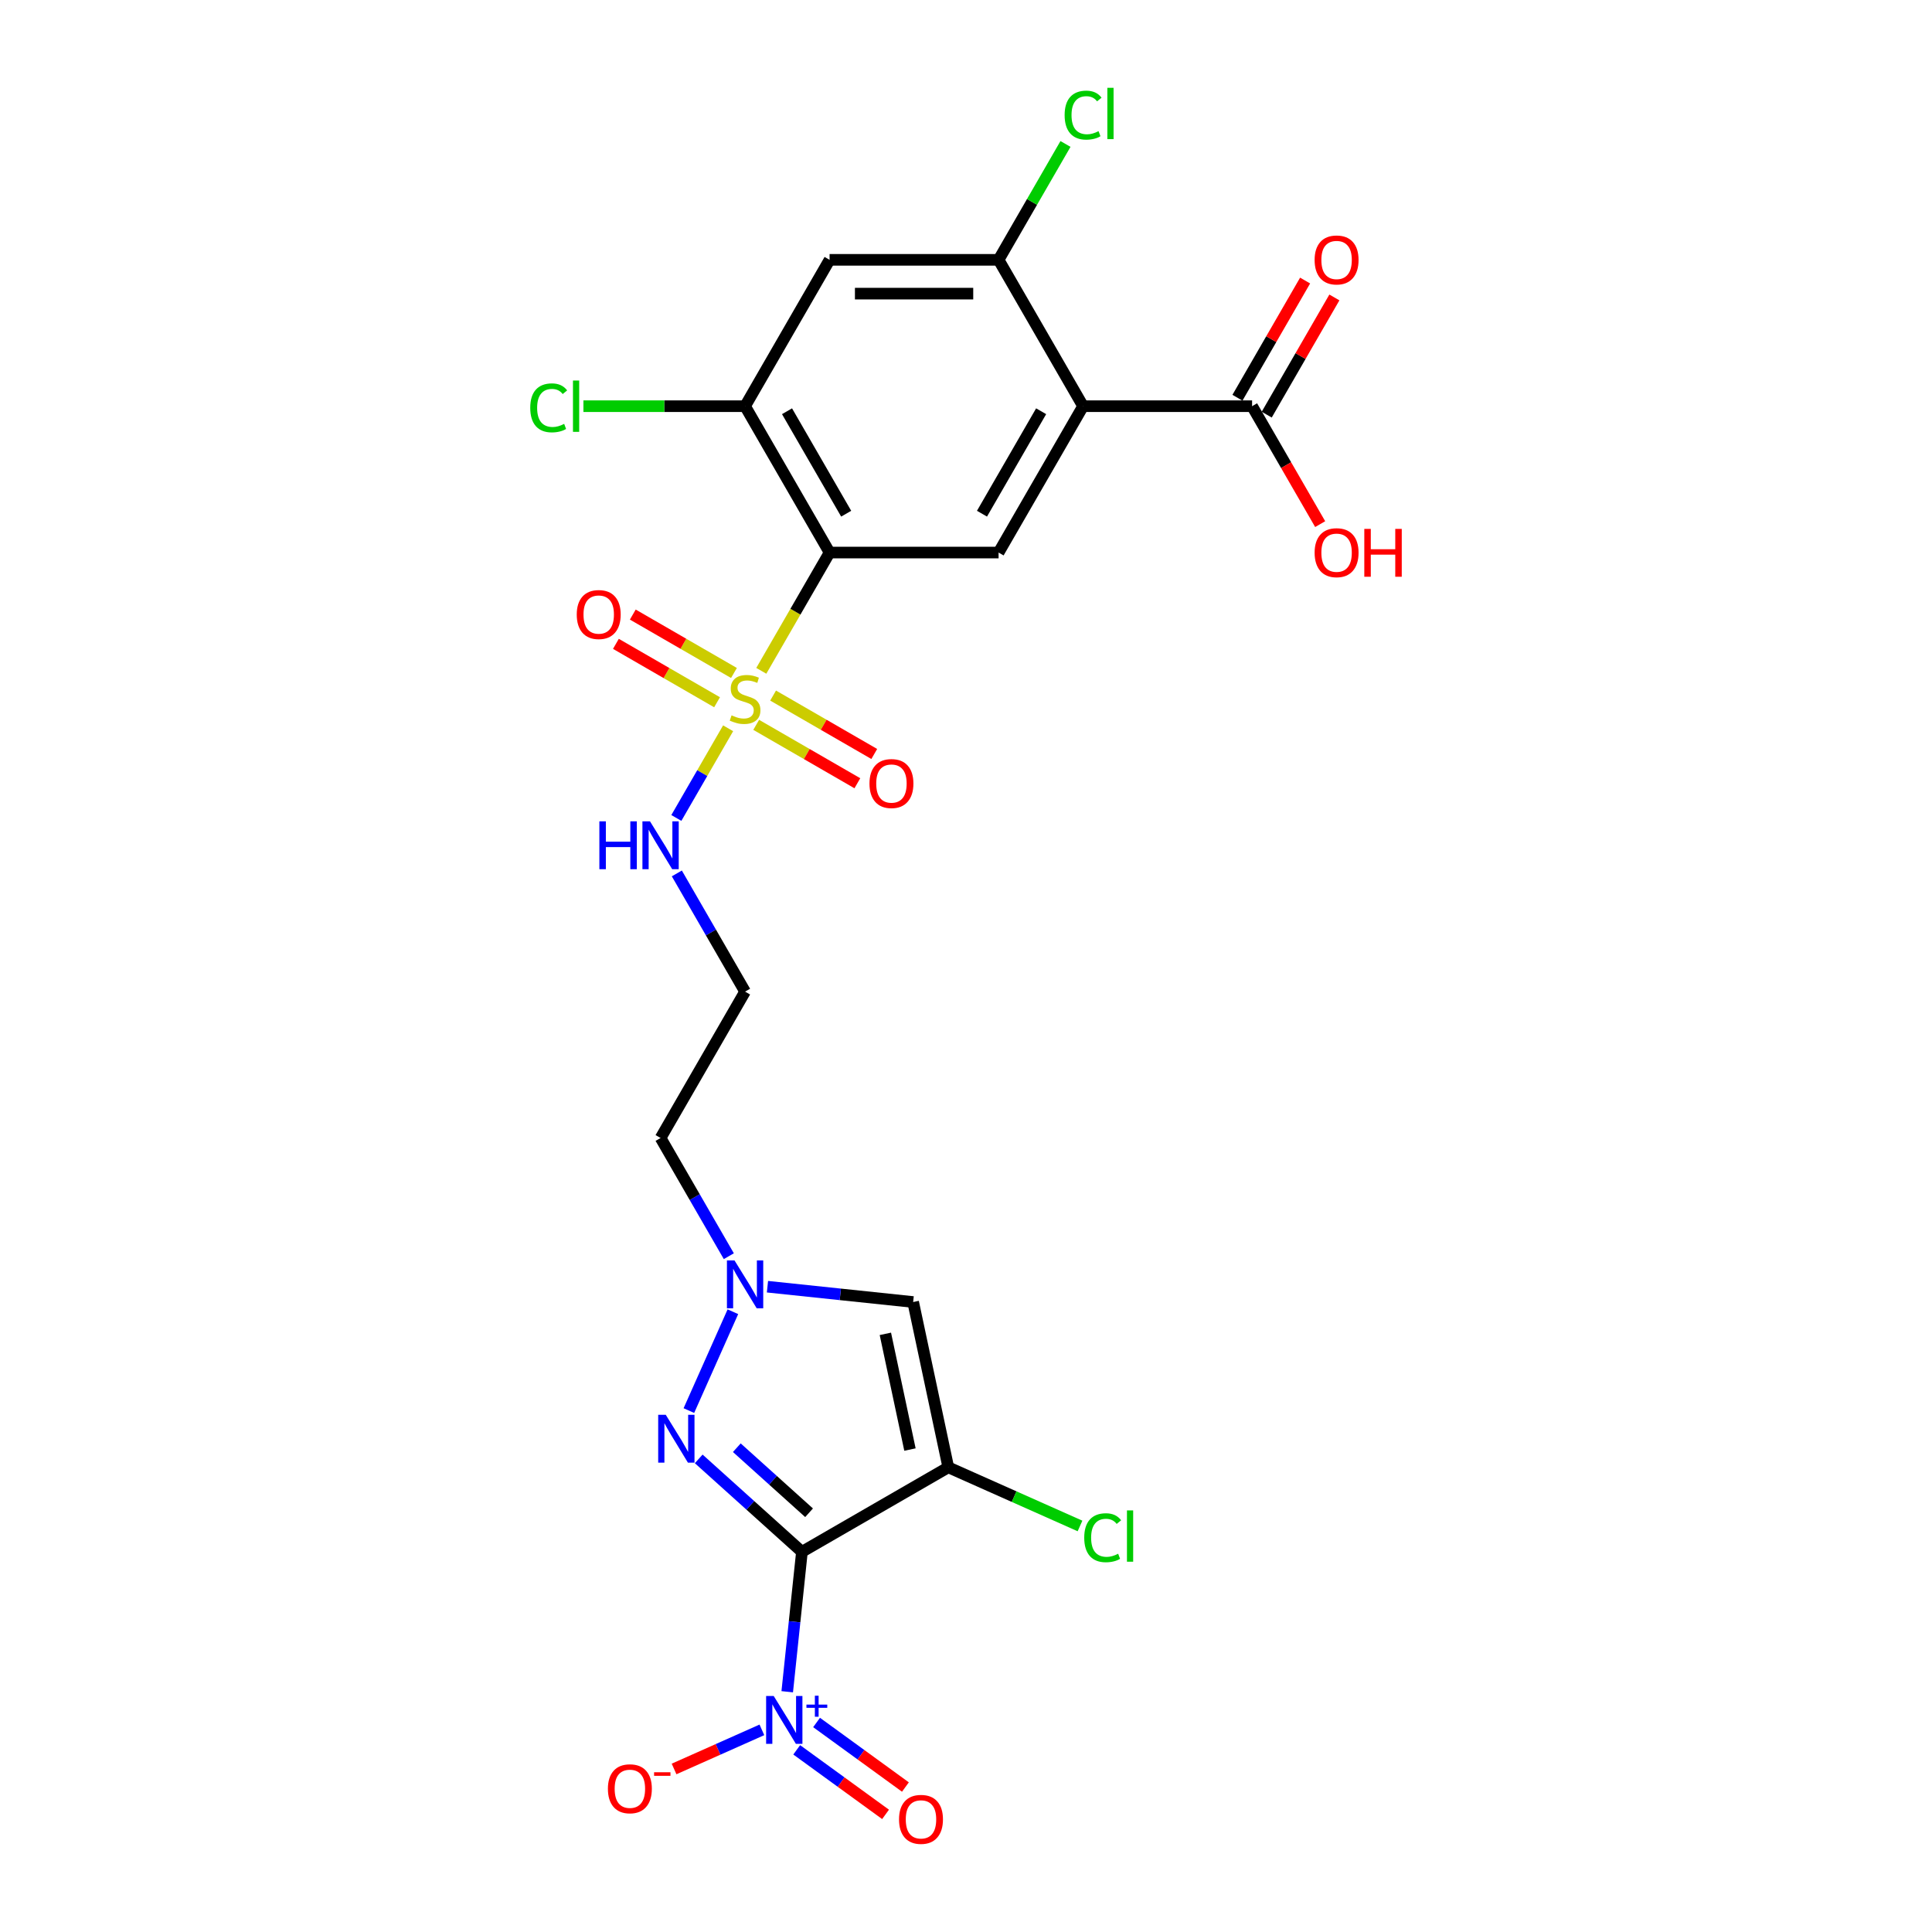 <?xml version='1.0' encoding='iso-8859-1'?>
<svg version='1.1' baseProfile='full'
              xmlns='http://www.w3.org/2000/svg'
                      xmlns:rdkit='http://www.rdkit.org/xml'
                      xmlns:xlink='http://www.w3.org/1999/xlink'
                  xml:space='preserve'
width='1000px' height='1000px' viewBox='0 0 1000 1000'>
<!-- END OF HEADER -->
<rect style='opacity:1.0;fill:#FFFFFF;stroke:none' width='1000' height='1000' x='0' y='0'> </rect>
<path class='bond-1' d='M 415.08,803.222 L 490.836,759.484' style='fill:none;fill-rule:evenodd;stroke:#000000;stroke-width:6px;stroke-linecap:butt;stroke-linejoin:miter;stroke-opacity:1' />
<path class='bond-3' d='M 415.08,803.222 L 411.274,839.433' style='fill:none;fill-rule:evenodd;stroke:#000000;stroke-width:6px;stroke-linecap:butt;stroke-linejoin:miter;stroke-opacity:1' />
<path class='bond-3' d='M 411.274,839.433 L 407.468,875.644' style='fill:none;fill-rule:evenodd;stroke:#0000FF;stroke-width:6px;stroke-linecap:butt;stroke-linejoin:miter;stroke-opacity:1' />
<path class='bond-4' d='M 415.08,803.222 L 388.368,779.17' style='fill:none;fill-rule:evenodd;stroke:#000000;stroke-width:6px;stroke-linecap:butt;stroke-linejoin:miter;stroke-opacity:1' />
<path class='bond-4' d='M 388.368,779.17 L 361.655,755.118' style='fill:none;fill-rule:evenodd;stroke:#0000FF;stroke-width:6px;stroke-linecap:butt;stroke-linejoin:miter;stroke-opacity:1' />
<path class='bond-4' d='M 418.773,783.005 L 400.074,766.169' style='fill:none;fill-rule:evenodd;stroke:#000000;stroke-width:6px;stroke-linecap:butt;stroke-linejoin:miter;stroke-opacity:1' />
<path class='bond-4' d='M 400.074,766.169 L 381.375,749.332' style='fill:none;fill-rule:evenodd;stroke:#0000FF;stroke-width:6px;stroke-linecap:butt;stroke-linejoin:miter;stroke-opacity:1' />
<path class='bond-0' d='M 376.875,376.958 L 363.476,400.167' style='fill:none;fill-rule:evenodd;stroke:#CCCC00;stroke-width:6px;stroke-linecap:butt;stroke-linejoin:miter;stroke-opacity:1' />
<path class='bond-0' d='M 363.476,400.167 L 350.076,423.376' style='fill:none;fill-rule:evenodd;stroke:#0000FF;stroke-width:6px;stroke-linecap:butt;stroke-linejoin:miter;stroke-opacity:1' />
<path class='bond-2' d='M 394.046,347.217 L 411.718,316.608' style='fill:none;fill-rule:evenodd;stroke:#CCCC00;stroke-width:6px;stroke-linecap:butt;stroke-linejoin:miter;stroke-opacity:1' />
<path class='bond-2' d='M 411.718,316.608 L 429.39,286' style='fill:none;fill-rule:evenodd;stroke:#000000;stroke-width:6px;stroke-linecap:butt;stroke-linejoin:miter;stroke-opacity:1' />
<path class='bond-13' d='M 379.897,348.331 L 353.717,333.217' style='fill:none;fill-rule:evenodd;stroke:#CCCC00;stroke-width:6px;stroke-linecap:butt;stroke-linejoin:miter;stroke-opacity:1' />
<path class='bond-13' d='M 353.717,333.217 L 327.537,318.102' style='fill:none;fill-rule:evenodd;stroke:#FF0000;stroke-width:6px;stroke-linecap:butt;stroke-linejoin:miter;stroke-opacity:1' />
<path class='bond-13' d='M 371.149,363.483 L 344.97,348.368' style='fill:none;fill-rule:evenodd;stroke:#CCCC00;stroke-width:6px;stroke-linecap:butt;stroke-linejoin:miter;stroke-opacity:1' />
<path class='bond-13' d='M 344.97,348.368 L 318.79,333.253' style='fill:none;fill-rule:evenodd;stroke:#FF0000;stroke-width:6px;stroke-linecap:butt;stroke-linejoin:miter;stroke-opacity:1' />
<path class='bond-14' d='M 391.409,375.179 L 417.588,390.294' style='fill:none;fill-rule:evenodd;stroke:#CCCC00;stroke-width:6px;stroke-linecap:butt;stroke-linejoin:miter;stroke-opacity:1' />
<path class='bond-14' d='M 417.588,390.294 L 443.768,405.409' style='fill:none;fill-rule:evenodd;stroke:#FF0000;stroke-width:6px;stroke-linecap:butt;stroke-linejoin:miter;stroke-opacity:1' />
<path class='bond-14' d='M 400.156,360.028 L 426.336,375.143' style='fill:none;fill-rule:evenodd;stroke:#CCCC00;stroke-width:6px;stroke-linecap:butt;stroke-linejoin:miter;stroke-opacity:1' />
<path class='bond-14' d='M 426.336,375.143 L 452.516,390.258' style='fill:none;fill-rule:evenodd;stroke:#FF0000;stroke-width:6px;stroke-linecap:butt;stroke-linejoin:miter;stroke-opacity:1' />
<path class='bond-6' d='M 490.836,759.484 L 472.649,673.921' style='fill:none;fill-rule:evenodd;stroke:#000000;stroke-width:6px;stroke-linecap:butt;stroke-linejoin:miter;stroke-opacity:1' />
<path class='bond-6' d='M 470.995,750.287 L 458.264,690.393' style='fill:none;fill-rule:evenodd;stroke:#000000;stroke-width:6px;stroke-linecap:butt;stroke-linejoin:miter;stroke-opacity:1' />
<path class='bond-18' d='M 490.836,759.484 L 524.922,774.661' style='fill:none;fill-rule:evenodd;stroke:#000000;stroke-width:6px;stroke-linecap:butt;stroke-linejoin:miter;stroke-opacity:1' />
<path class='bond-18' d='M 524.922,774.661 L 559.009,789.837' style='fill:none;fill-rule:evenodd;stroke:#00CC00;stroke-width:6px;stroke-linecap:butt;stroke-linejoin:miter;stroke-opacity:1' />
<path class='bond-8' d='M 429.39,286 L 516.865,286' style='fill:none;fill-rule:evenodd;stroke:#000000;stroke-width:6px;stroke-linecap:butt;stroke-linejoin:miter;stroke-opacity:1' />
<path class='bond-9' d='M 429.39,286 L 385.653,210.244' style='fill:none;fill-rule:evenodd;stroke:#000000;stroke-width:6px;stroke-linecap:butt;stroke-linejoin:miter;stroke-opacity:1' />
<path class='bond-9' d='M 437.981,265.889 L 407.364,212.86' style='fill:none;fill-rule:evenodd;stroke:#000000;stroke-width:6px;stroke-linecap:butt;stroke-linejoin:miter;stroke-opacity:1' />
<path class='bond-15' d='M 394.355,895.374 L 371.625,905.494' style='fill:none;fill-rule:evenodd;stroke:#0000FF;stroke-width:6px;stroke-linecap:butt;stroke-linejoin:miter;stroke-opacity:1' />
<path class='bond-15' d='M 371.625,905.494 L 348.896,915.614' style='fill:none;fill-rule:evenodd;stroke:#FF0000;stroke-width:6px;stroke-linecap:butt;stroke-linejoin:miter;stroke-opacity:1' />
<path class='bond-17' d='M 412.376,905.709 L 435.37,922.415' style='fill:none;fill-rule:evenodd;stroke:#0000FF;stroke-width:6px;stroke-linecap:butt;stroke-linejoin:miter;stroke-opacity:1' />
<path class='bond-17' d='M 435.37,922.415 L 458.363,939.12' style='fill:none;fill-rule:evenodd;stroke:#FF0000;stroke-width:6px;stroke-linecap:butt;stroke-linejoin:miter;stroke-opacity:1' />
<path class='bond-17' d='M 422.66,891.555 L 445.653,908.261' style='fill:none;fill-rule:evenodd;stroke:#0000FF;stroke-width:6px;stroke-linecap:butt;stroke-linejoin:miter;stroke-opacity:1' />
<path class='bond-17' d='M 445.653,908.261 L 468.646,924.966' style='fill:none;fill-rule:evenodd;stroke:#FF0000;stroke-width:6px;stroke-linecap:butt;stroke-linejoin:miter;stroke-opacity:1' />
<path class='bond-7' d='M 356.562,730.116 L 379.342,678.952' style='fill:none;fill-rule:evenodd;stroke:#0000FF;stroke-width:6px;stroke-linecap:butt;stroke-linejoin:miter;stroke-opacity:1' />
<path class='bond-5' d='M 560.603,210.244 L 516.865,286' style='fill:none;fill-rule:evenodd;stroke:#000000;stroke-width:6px;stroke-linecap:butt;stroke-linejoin:miter;stroke-opacity:1' />
<path class='bond-5' d='M 538.891,212.86 L 508.275,265.889' style='fill:none;fill-rule:evenodd;stroke:#000000;stroke-width:6px;stroke-linecap:butt;stroke-linejoin:miter;stroke-opacity:1' />
<path class='bond-11' d='M 560.603,210.244 L 648.078,210.244' style='fill:none;fill-rule:evenodd;stroke:#000000;stroke-width:6px;stroke-linecap:butt;stroke-linejoin:miter;stroke-opacity:1' />
<path class='bond-26' d='M 560.603,210.244 L 516.865,134.489' style='fill:none;fill-rule:evenodd;stroke:#000000;stroke-width:6px;stroke-linecap:butt;stroke-linejoin:miter;stroke-opacity:1' />
<path class='bond-25' d='M 472.649,673.921 L 434.941,669.958' style='fill:none;fill-rule:evenodd;stroke:#000000;stroke-width:6px;stroke-linecap:butt;stroke-linejoin:miter;stroke-opacity:1' />
<path class='bond-25' d='M 434.941,669.958 L 397.234,665.995' style='fill:none;fill-rule:evenodd;stroke:#0000FF;stroke-width:6px;stroke-linecap:butt;stroke-linejoin:miter;stroke-opacity:1' />
<path class='bond-20' d='M 377.239,650.204 L 359.577,619.613' style='fill:none;fill-rule:evenodd;stroke:#0000FF;stroke-width:6px;stroke-linecap:butt;stroke-linejoin:miter;stroke-opacity:1' />
<path class='bond-20' d='M 359.577,619.613 L 341.915,589.022' style='fill:none;fill-rule:evenodd;stroke:#000000;stroke-width:6px;stroke-linecap:butt;stroke-linejoin:miter;stroke-opacity:1' />
<path class='bond-12' d='M 385.653,210.244 L 429.39,134.489' style='fill:none;fill-rule:evenodd;stroke:#000000;stroke-width:6px;stroke-linecap:butt;stroke-linejoin:miter;stroke-opacity:1' />
<path class='bond-22' d='M 385.653,210.244 L 343.813,210.244' style='fill:none;fill-rule:evenodd;stroke:#000000;stroke-width:6px;stroke-linecap:butt;stroke-linejoin:miter;stroke-opacity:1' />
<path class='bond-22' d='M 343.813,210.244 L 301.974,210.244' style='fill:none;fill-rule:evenodd;stroke:#00CC00;stroke-width:6px;stroke-linecap:butt;stroke-linejoin:miter;stroke-opacity:1' />
<path class='bond-10' d='M 516.865,134.489 L 429.39,134.489' style='fill:none;fill-rule:evenodd;stroke:#000000;stroke-width:6px;stroke-linecap:butt;stroke-linejoin:miter;stroke-opacity:1' />
<path class='bond-10' d='M 503.744,151.984 L 442.511,151.984' style='fill:none;fill-rule:evenodd;stroke:#000000;stroke-width:6px;stroke-linecap:butt;stroke-linejoin:miter;stroke-opacity:1' />
<path class='bond-23' d='M 516.865,134.489 L 534.178,104.501' style='fill:none;fill-rule:evenodd;stroke:#000000;stroke-width:6px;stroke-linecap:butt;stroke-linejoin:miter;stroke-opacity:1' />
<path class='bond-23' d='M 534.178,104.501 L 551.492,74.514' style='fill:none;fill-rule:evenodd;stroke:#00CC00;stroke-width:6px;stroke-linecap:butt;stroke-linejoin:miter;stroke-opacity:1' />
<path class='bond-19' d='M 655.653,214.618 L 673.163,184.289' style='fill:none;fill-rule:evenodd;stroke:#000000;stroke-width:6px;stroke-linecap:butt;stroke-linejoin:miter;stroke-opacity:1' />
<path class='bond-19' d='M 673.163,184.289 L 690.674,153.961' style='fill:none;fill-rule:evenodd;stroke:#FF0000;stroke-width:6px;stroke-linecap:butt;stroke-linejoin:miter;stroke-opacity:1' />
<path class='bond-19' d='M 640.502,205.871 L 658.012,175.542' style='fill:none;fill-rule:evenodd;stroke:#000000;stroke-width:6px;stroke-linecap:butt;stroke-linejoin:miter;stroke-opacity:1' />
<path class='bond-19' d='M 658.012,175.542 L 675.523,145.213' style='fill:none;fill-rule:evenodd;stroke:#FF0000;stroke-width:6px;stroke-linecap:butt;stroke-linejoin:miter;stroke-opacity:1' />
<path class='bond-24' d='M 648.078,210.244 L 665.699,240.765' style='fill:none;fill-rule:evenodd;stroke:#000000;stroke-width:6px;stroke-linecap:butt;stroke-linejoin:miter;stroke-opacity:1' />
<path class='bond-24' d='M 665.699,240.765 L 683.32,271.287' style='fill:none;fill-rule:evenodd;stroke:#FF0000;stroke-width:6px;stroke-linecap:butt;stroke-linejoin:miter;stroke-opacity:1' />
<path class='bond-16' d='M 350.329,452.084 L 367.991,482.675' style='fill:none;fill-rule:evenodd;stroke:#0000FF;stroke-width:6px;stroke-linecap:butt;stroke-linejoin:miter;stroke-opacity:1' />
<path class='bond-16' d='M 367.991,482.675 L 385.653,513.266' style='fill:none;fill-rule:evenodd;stroke:#000000;stroke-width:6px;stroke-linecap:butt;stroke-linejoin:miter;stroke-opacity:1' />
<path class='bond-21' d='M 341.915,589.022 L 385.653,513.266' style='fill:none;fill-rule:evenodd;stroke:#000000;stroke-width:6px;stroke-linecap:butt;stroke-linejoin:miter;stroke-opacity:1' />
<path  class='atom-1' d='M 378.655 370.258
Q 378.935 370.363, 380.089 370.853
Q 381.244 371.343, 382.504 371.657
Q 383.798 371.937, 385.058 371.937
Q 387.402 371.937, 388.767 370.818
Q 390.131 369.663, 390.131 367.669
Q 390.131 366.304, 389.432 365.464
Q 388.767 364.625, 387.717 364.17
Q 386.667 363.715, 384.918 363.19
Q 382.714 362.525, 381.384 361.895
Q 380.089 361.265, 379.145 359.936
Q 378.235 358.606, 378.235 356.367
Q 378.235 353.253, 380.334 351.328
Q 382.469 349.404, 386.667 349.404
Q 389.537 349.404, 392.791 350.768
L 391.986 353.463
Q 389.012 352.238, 386.772 352.238
Q 384.358 352.238, 383.029 353.253
Q 381.699 354.232, 381.734 355.947
Q 381.734 357.277, 382.399 358.081
Q 383.098 358.886, 384.078 359.341
Q 385.093 359.796, 386.772 360.321
Q 389.012 361.021, 390.341 361.72
Q 391.671 362.42, 392.616 363.855
Q 393.595 365.254, 393.595 367.669
Q 393.595 371.098, 391.286 372.952
Q 389.012 374.772, 385.198 374.772
Q 382.994 374.772, 381.314 374.282
Q 379.669 373.827, 377.71 373.022
L 378.655 370.258
' fill='#CCCC00'/>
<path  class='atom-4' d='M 400.46 877.831
L 408.578 890.952
Q 409.383 892.247, 410.678 894.591
Q 411.972 896.936, 412.042 897.076
L 412.042 877.831
L 415.331 877.831
L 415.331 902.604
L 411.937 902.604
L 403.225 888.258
Q 402.21 886.579, 401.125 884.654
Q 400.076 882.73, 399.761 882.135
L 399.761 902.604
L 396.542 902.604
L 396.542 877.831
L 400.46 877.831
' fill='#0000FF'/>
<path  class='atom-4' d='M 417.41 882.297
L 421.774 882.297
L 421.774 877.701
L 423.714 877.701
L 423.714 882.297
L 428.194 882.297
L 428.194 883.959
L 423.714 883.959
L 423.714 888.578
L 421.774 888.578
L 421.774 883.959
L 417.41 883.959
L 417.41 882.297
' fill='#0000FF'/>
<path  class='atom-5' d='M 344.598 732.303
L 352.715 745.425
Q 353.52 746.719, 354.815 749.064
Q 356.109 751.408, 356.179 751.548
L 356.179 732.303
L 359.468 732.303
L 359.468 757.076
L 356.074 757.076
L 347.362 742.73
Q 346.347 741.051, 345.262 739.126
Q 344.213 737.202, 343.898 736.607
L 343.898 757.076
L 340.679 757.076
L 340.679 732.303
L 344.598 732.303
' fill='#0000FF'/>
<path  class='atom-8' d='M 380.177 652.391
L 388.294 665.512
Q 389.099 666.807, 390.394 669.151
Q 391.689 671.496, 391.759 671.635
L 391.759 652.391
L 395.048 652.391
L 395.048 677.164
L 391.654 677.164
L 382.941 662.818
Q 381.926 661.138, 380.842 659.214
Q 379.792 657.29, 379.477 656.695
L 379.477 677.164
L 376.258 677.164
L 376.258 652.391
L 380.177 652.391
' fill='#0000FF'/>
<path  class='atom-14' d='M 298.525 318.088
Q 298.525 312.14, 301.465 308.815
Q 304.404 305.491, 309.897 305.491
Q 315.391 305.491, 318.33 308.815
Q 321.269 312.14, 321.269 318.088
Q 321.269 324.106, 318.295 327.535
Q 315.321 330.929, 309.897 330.929
Q 304.439 330.929, 301.465 327.535
Q 298.525 324.141, 298.525 318.088
M 309.897 328.13
Q 313.676 328.13, 315.706 325.611
Q 317.77 323.056, 317.77 318.088
Q 317.77 313.224, 315.706 310.775
Q 313.676 308.291, 309.897 308.291
Q 306.118 308.291, 304.054 310.74
Q 302.024 313.189, 302.024 318.088
Q 302.024 323.091, 304.054 325.611
Q 306.118 328.13, 309.897 328.13
' fill='#FF0000'/>
<path  class='atom-15' d='M 450.037 405.563
Q 450.037 399.614, 452.976 396.29
Q 455.915 392.966, 461.408 392.966
Q 466.902 392.966, 469.841 396.29
Q 472.78 399.614, 472.78 405.563
Q 472.78 411.581, 469.806 415.01
Q 466.832 418.404, 461.408 418.404
Q 455.95 418.404, 452.976 415.01
Q 450.037 411.616, 450.037 405.563
M 461.408 415.605
Q 465.187 415.605, 467.217 413.086
Q 469.281 410.531, 469.281 405.563
Q 469.281 400.699, 467.217 398.25
Q 465.187 395.766, 461.408 395.766
Q 457.629 395.766, 455.565 398.215
Q 453.536 400.664, 453.536 405.563
Q 453.536 410.566, 455.565 413.086
Q 457.629 415.605, 461.408 415.605
' fill='#FF0000'/>
<path  class='atom-16' d='M 314.652 925.867
Q 314.652 919.919, 317.591 916.595
Q 320.531 913.271, 326.024 913.271
Q 331.518 913.271, 334.457 916.595
Q 337.396 919.919, 337.396 925.867
Q 337.396 931.885, 334.422 935.314
Q 331.448 938.708, 326.024 938.708
Q 320.566 938.708, 317.591 935.314
Q 314.652 931.92, 314.652 925.867
M 326.024 935.909
Q 329.803 935.909, 331.832 933.39
Q 333.897 930.835, 333.897 925.867
Q 333.897 921.003, 331.832 918.554
Q 329.803 916.07, 326.024 916.07
Q 322.245 916.07, 320.181 918.519
Q 318.151 920.968, 318.151 925.867
Q 318.151 930.87, 320.181 933.39
Q 322.245 935.909, 326.024 935.909
' fill='#FF0000'/>
<path  class='atom-16' d='M 338.55 917.314
L 347.026 917.314
L 347.026 919.161
L 338.55 919.161
L 338.55 917.314
' fill='#FF0000'/>
<path  class='atom-17' d='M 310.232 425.124
L 313.591 425.124
L 313.591 435.656
L 326.257 435.656
L 326.257 425.124
L 329.616 425.124
L 329.616 449.897
L 326.257 449.897
L 326.257 438.456
L 313.591 438.456
L 313.591 449.897
L 310.232 449.897
L 310.232 425.124
' fill='#0000FF'/>
<path  class='atom-17' d='M 336.439 425.124
L 344.557 438.246
Q 345.362 439.54, 346.656 441.885
Q 347.951 444.229, 348.021 444.369
L 348.021 425.124
L 351.31 425.124
L 351.31 449.897
L 347.916 449.897
L 339.204 435.551
Q 338.189 433.872, 337.104 431.947
Q 336.054 430.023, 335.74 429.428
L 335.74 449.897
L 332.52 449.897
L 332.52 425.124
L 336.439 425.124
' fill='#0000FF'/>
<path  class='atom-18' d='M 465.333 941.704
Q 465.333 935.756, 468.273 932.432
Q 471.212 929.108, 476.705 929.108
Q 482.199 929.108, 485.138 932.432
Q 488.077 935.756, 488.077 941.704
Q 488.077 947.722, 485.103 951.151
Q 482.129 954.545, 476.705 954.545
Q 471.247 954.545, 468.273 951.151
Q 465.333 947.757, 465.333 941.704
M 476.705 951.746
Q 480.484 951.746, 482.513 949.227
Q 484.578 946.673, 484.578 941.704
Q 484.578 936.841, 482.513 934.391
Q 480.484 931.907, 476.705 931.907
Q 472.926 931.907, 470.862 934.356
Q 468.832 936.806, 468.832 941.704
Q 468.832 946.708, 470.862 949.227
Q 472.926 951.746, 476.705 951.746
' fill='#FF0000'/>
<path  class='atom-19' d='M 561.196 795.921
Q 561.196 789.763, 564.065 786.544
Q 566.969 783.29, 572.462 783.29
Q 577.571 783.29, 580.3 786.894
L 577.991 788.783
Q 575.996 786.159, 572.462 786.159
Q 568.718 786.159, 566.724 788.678
Q 564.765 791.162, 564.765 795.921
Q 564.765 800.82, 566.794 803.339
Q 568.858 805.858, 572.847 805.858
Q 575.577 805.858, 578.761 804.214
L 579.74 806.838
Q 578.446 807.678, 576.486 808.167
Q 574.527 808.657, 572.357 808.657
Q 566.969 808.657, 564.065 805.368
Q 561.196 802.079, 561.196 795.921
' fill='#00CC00'/>
<path  class='atom-19' d='M 583.309 781.785
L 586.528 781.785
L 586.528 808.342
L 583.309 808.342
L 583.309 781.785
' fill='#00CC00'/>
<path  class='atom-20' d='M 680.443 134.559
Q 680.443 128.61, 683.382 125.286
Q 686.322 121.962, 691.815 121.962
Q 697.308 121.962, 700.248 125.286
Q 703.187 128.61, 703.187 134.559
Q 703.187 140.577, 700.213 144.006
Q 697.239 147.4, 691.815 147.4
Q 686.357 147.4, 683.382 144.006
Q 680.443 140.612, 680.443 134.559
M 691.815 144.601
Q 695.594 144.601, 697.623 142.082
Q 699.688 139.527, 699.688 134.559
Q 699.688 129.695, 697.623 127.246
Q 695.594 124.762, 691.815 124.762
Q 688.036 124.762, 685.972 127.211
Q 683.942 129.66, 683.942 134.559
Q 683.942 139.562, 685.972 142.082
Q 688.036 144.601, 691.815 144.601
' fill='#FF0000'/>
<path  class='atom-23' d='M 274.455 211.102
Q 274.455 204.943, 277.324 201.724
Q 280.228 198.47, 285.721 198.47
Q 290.83 198.47, 293.559 202.074
L 291.25 203.964
Q 289.255 201.339, 285.721 201.339
Q 281.977 201.339, 279.983 203.859
Q 278.024 206.343, 278.024 211.102
Q 278.024 216, 280.053 218.519
Q 282.117 221.039, 286.106 221.039
Q 288.835 221.039, 292.02 219.394
L 292.999 222.018
Q 291.705 222.858, 289.745 223.348
Q 287.786 223.838, 285.616 223.838
Q 280.228 223.838, 277.324 220.549
Q 274.455 217.26, 274.455 211.102
' fill='#00CC00'/>
<path  class='atom-23' d='M 296.568 196.966
L 299.787 196.966
L 299.787 223.523
L 296.568 223.523
L 296.568 196.966
' fill='#00CC00'/>
<path  class='atom-24' d='M 551.05 59.59
Q 551.05 53.432, 553.92 50.213
Q 556.824 46.959, 562.317 46.959
Q 567.426 46.959, 570.155 50.563
L 567.846 52.453
Q 565.851 49.828, 562.317 49.828
Q 558.573 49.828, 556.579 52.348
Q 554.619 54.832, 554.619 59.59
Q 554.619 64.489, 556.649 67.008
Q 558.713 69.528, 562.702 69.528
Q 565.431 69.528, 568.615 67.883
L 569.595 70.507
Q 568.3 71.347, 566.341 71.837
Q 564.382 72.327, 562.212 72.327
Q 556.824 72.327, 553.92 69.038
Q 551.05 65.749, 551.05 59.59
' fill='#00CC00'/>
<path  class='atom-24' d='M 573.164 45.455
L 576.383 45.455
L 576.383 72.012
L 573.164 72.012
L 573.164 45.455
' fill='#00CC00'/>
<path  class='atom-25' d='M 680.443 286.07
Q 680.443 280.121, 683.382 276.797
Q 686.322 273.473, 691.815 273.473
Q 697.308 273.473, 700.248 276.797
Q 703.187 280.121, 703.187 286.07
Q 703.187 292.088, 700.213 295.517
Q 697.239 298.911, 691.815 298.911
Q 686.357 298.911, 683.382 295.517
Q 680.443 292.123, 680.443 286.07
M 691.815 296.112
Q 695.594 296.112, 697.623 293.593
Q 699.688 291.038, 699.688 286.07
Q 699.688 281.206, 697.623 278.757
Q 695.594 276.273, 691.815 276.273
Q 688.036 276.273, 685.972 278.722
Q 683.942 281.171, 683.942 286.07
Q 683.942 291.073, 685.972 293.593
Q 688.036 296.112, 691.815 296.112
' fill='#FF0000'/>
<path  class='atom-25' d='M 706.161 273.753
L 709.52 273.753
L 709.52 284.285
L 722.186 284.285
L 722.186 273.753
L 725.545 273.753
L 725.545 298.526
L 722.186 298.526
L 722.186 287.085
L 709.52 287.085
L 709.52 298.526
L 706.161 298.526
L 706.161 273.753
' fill='#FF0000'/>
</svg>
